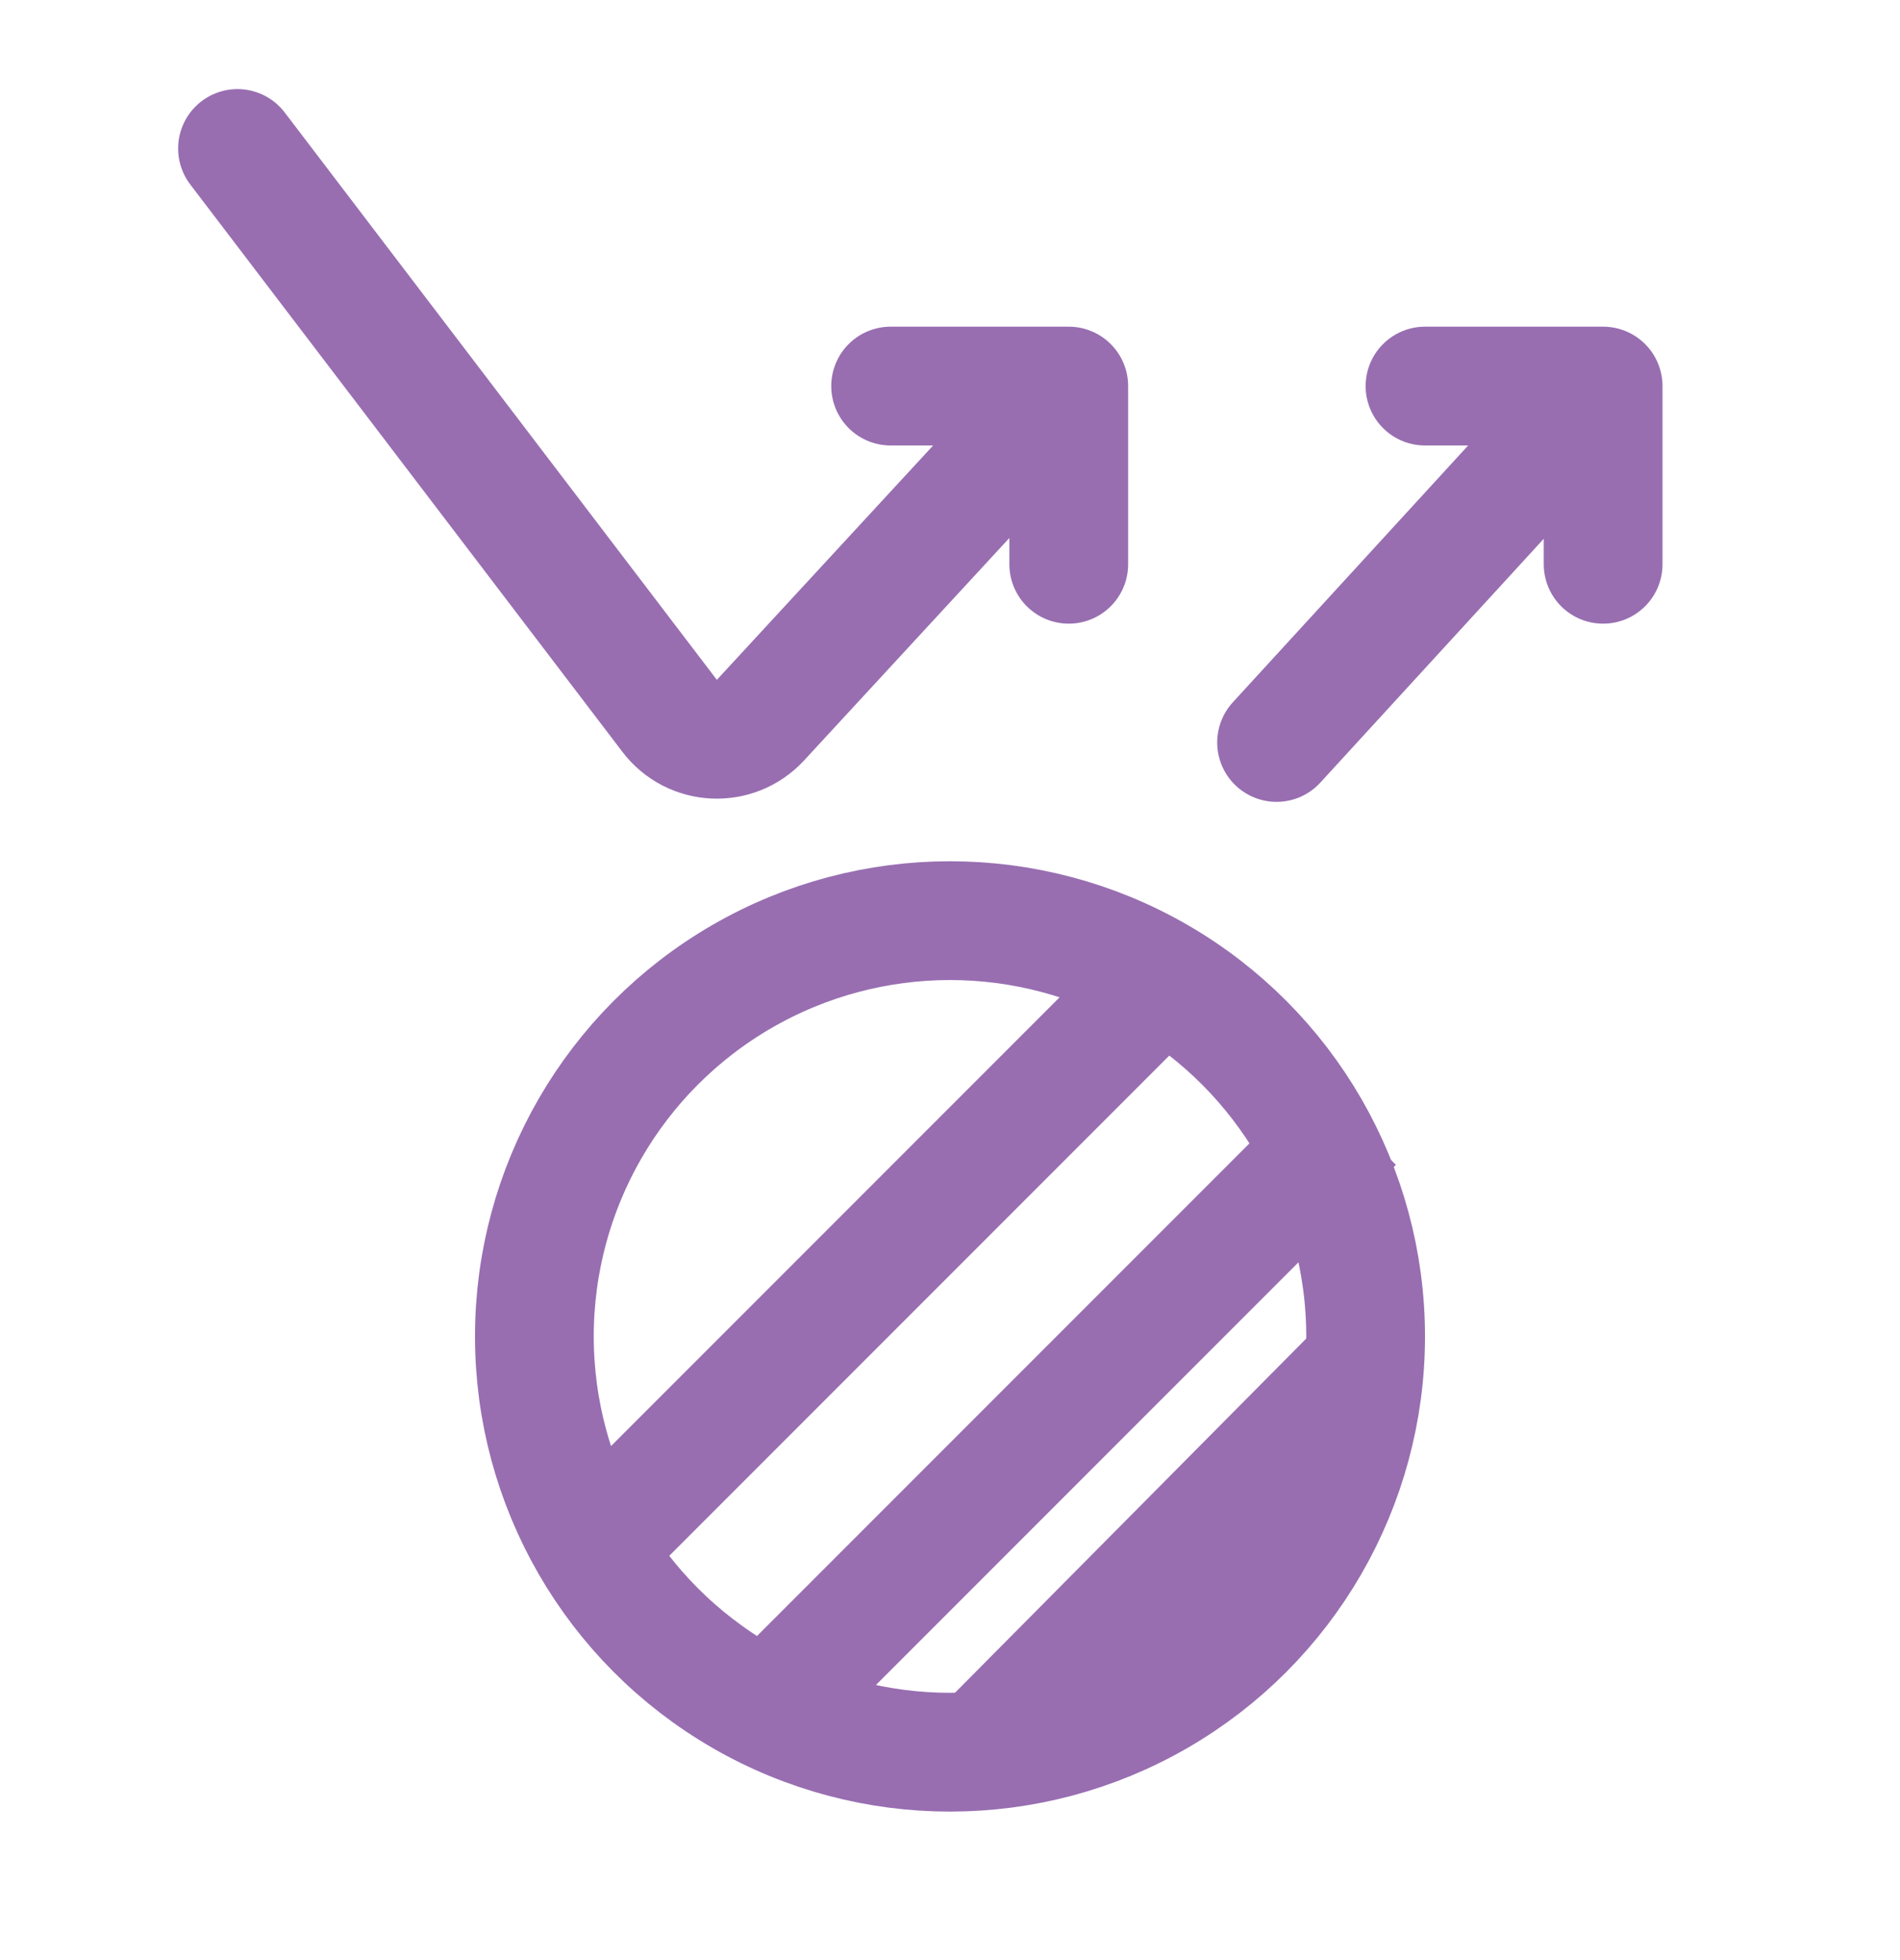 <?xml version="1.0" encoding="UTF-8"?> <svg xmlns="http://www.w3.org/2000/svg" width="32" height="33" viewBox="0 0 32 33" fill="none"><circle cx="16" cy="22.5" r="7" stroke="#986eb1" stroke-width="2"></circle><path d="M12.903 28.804L22.803 18.904" stroke="#986eb1" stroke-width="2" stroke-linejoin="round"></path><path d="M16.5 29.5L22.803 23.146" stroke="#986eb1" stroke-width="2" stroke-linejoin="round"></path><path d="M10.075 25.976L19.975 16.076" stroke="#986eb1" stroke-width="2" stroke-linejoin="round"></path><path d="M4 2.5L11.278 12.052C11.655 12.547 12.386 12.581 12.808 12.124L18 6.5M18 6.5V9.5M18 6.5H15" stroke="#986eb1" stroke-width="2" stroke-linecap="round" stroke-linejoin="round"></path><path d="M21.5 12.5L27 6.5M27 6.5V9.5M27 6.5H24" stroke="#986eb1" stroke-width="2" stroke-linecap="round" stroke-linejoin="round"></path></svg> 